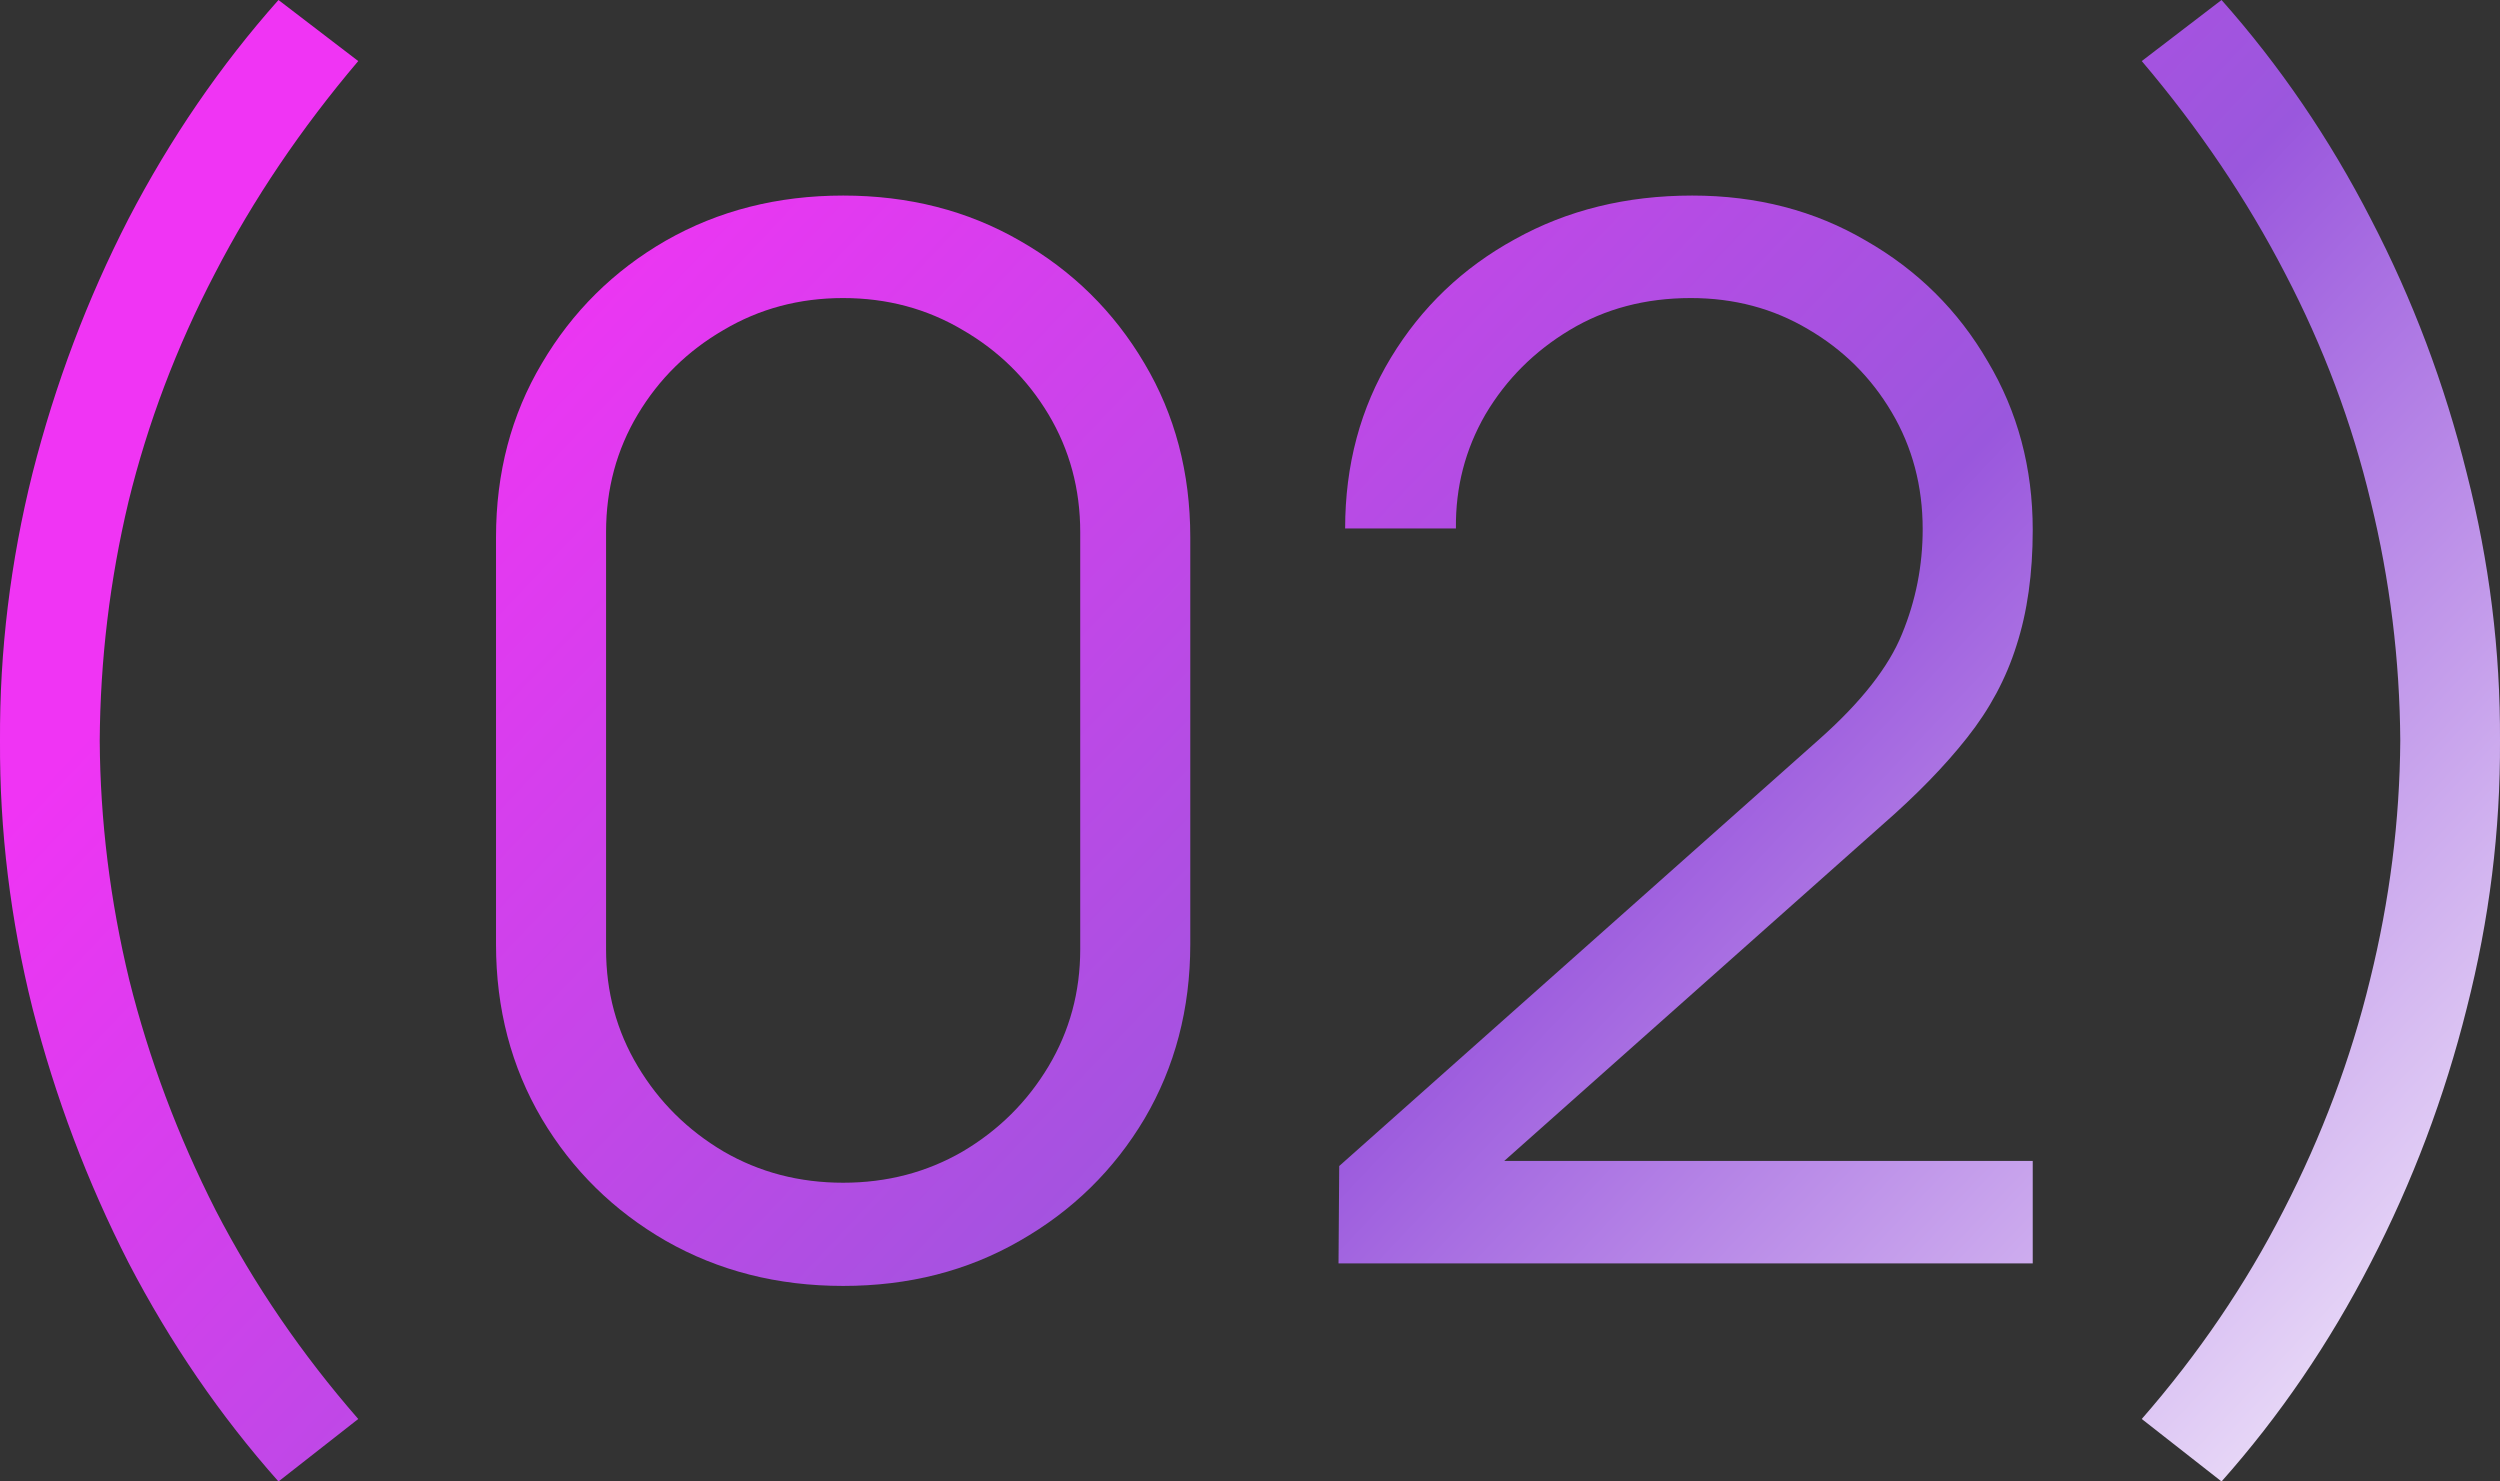 <?xml version="1.0" encoding="UTF-8"?> <svg xmlns="http://www.w3.org/2000/svg" width="54" height="32" viewBox="0 0 54 32" fill="none"><rect x="0" y="0" width="54" height="32" fill="#333333" stroke="none"/><path d="M6.015 32C4.76 30.587 3.68 29.011 2.776 27.274C1.883 25.526 1.192 23.694 0.702 21.778C0.224 19.863 -0.01 17.936 0 16C-0.01 14.063 0.224 12.137 0.702 10.222C1.192 8.296 1.883 6.464 2.776 4.726C3.68 2.989 4.76 1.413 6.015 0L7.738 1.319C6.504 2.774 5.472 4.302 4.643 5.904C3.813 7.495 3.191 9.138 2.776 10.834C2.372 12.53 2.165 14.252 2.154 16C2.165 17.727 2.377 19.449 2.792 21.166C3.218 22.872 3.84 24.531 4.659 26.143C5.488 27.745 6.515 29.247 7.738 30.65L6.015 32Z" fill="url(#paint0_linear_2005_1632)"></path><path d="M18.212 27.776C16.797 27.776 15.521 27.452 14.383 26.803C13.256 26.154 12.362 25.274 11.703 24.165C11.043 23.045 10.714 21.789 10.714 20.396V11.604C10.714 10.211 11.043 8.96 11.703 7.851C12.362 6.731 13.256 5.846 14.383 5.197C15.521 4.548 16.797 4.224 18.212 4.224C19.626 4.224 20.897 4.548 22.024 5.197C23.163 5.846 24.061 6.731 24.721 7.851C25.38 8.96 25.71 10.211 25.71 11.604V20.396C25.71 21.789 25.38 23.045 24.721 24.165C24.061 25.274 23.163 26.154 22.024 26.803C20.897 27.452 19.626 27.776 18.212 27.776ZM18.212 25.547C19.158 25.547 20.02 25.322 20.796 24.871C21.573 24.411 22.189 23.799 22.647 23.034C23.104 22.27 23.333 21.427 23.333 20.506V11.494C23.333 10.562 23.104 9.714 22.647 8.95C22.189 8.186 21.573 7.579 20.796 7.129C20.02 6.668 19.158 6.438 18.212 6.438C17.265 6.438 16.404 6.668 15.627 7.129C14.851 7.579 14.234 8.186 13.777 8.95C13.319 9.714 13.091 10.562 13.091 11.494V20.506C13.091 21.427 13.319 22.27 13.777 23.034C14.234 23.799 14.851 24.411 15.627 24.871C16.404 25.322 17.265 25.547 18.212 25.547Z" fill="url(#paint1_linear_2005_1632)"></path><path d="M28.912 27.29L28.927 25.186L39.313 15.953C40.206 15.157 40.797 14.404 41.084 13.692C41.382 12.97 41.53 12.216 41.53 11.431C41.53 10.499 41.307 9.657 40.86 8.903C40.414 8.149 39.813 7.553 39.058 7.113C38.303 6.663 37.457 6.438 36.521 6.438C35.543 6.438 34.67 6.668 33.905 7.129C33.139 7.589 32.533 8.196 32.086 8.95C31.65 9.704 31.437 10.525 31.448 11.415H29.055C29.055 10.044 29.385 8.814 30.044 7.725C30.704 6.637 31.597 5.783 32.724 5.166C33.852 4.538 35.128 4.224 36.553 4.224C37.946 4.224 39.196 4.548 40.302 5.197C41.419 5.836 42.296 6.705 42.934 7.804C43.583 8.892 43.907 10.107 43.907 11.447C43.907 12.389 43.79 13.221 43.556 13.943C43.333 14.655 42.977 15.32 42.487 15.937C42.009 16.544 41.397 17.172 40.653 17.821L31.432 26.018L31.065 25.076H43.907V27.29H28.912Z" fill="url(#paint2_linear_2005_1632)"></path><path d="M47.985 32L46.262 30.65C47.486 29.247 48.507 27.745 49.325 26.143C50.155 24.531 50.777 22.872 51.192 21.166C51.617 19.449 51.835 17.727 51.846 16C51.835 14.252 51.623 12.53 51.208 10.834C50.804 9.138 50.187 7.495 49.357 5.904C48.528 4.302 47.496 2.774 46.262 1.319L47.985 0C49.24 1.413 50.315 2.989 51.208 4.726C52.112 6.464 52.803 8.296 53.282 10.222C53.771 12.137 54.01 14.063 54 16C54.01 17.936 53.771 19.863 53.282 21.778C52.803 23.694 52.112 25.526 51.208 27.274C50.315 29.011 49.24 30.587 47.985 32Z" fill="url(#paint3_linear_2005_1632)"></path><defs><linearGradient id="paint0_linear_2005_1632" x1="14" y1="3" x2="51" y2="38" gradientUnits="userSpaceOnUse"><stop stop-color="#F034F4"></stop><stop offset="0.5" stop-color="#9A57DD"></stop><stop offset="1" stop-color="white"></stop></linearGradient><linearGradient id="paint1_linear_2005_1632" x1="14" y1="3" x2="51" y2="38" gradientUnits="userSpaceOnUse"><stop stop-color="#F034F4"></stop><stop offset="0.5" stop-color="#9A57DD"></stop><stop offset="1" stop-color="white"></stop></linearGradient><linearGradient id="paint2_linear_2005_1632" x1="14" y1="3" x2="51" y2="38" gradientUnits="userSpaceOnUse"><stop stop-color="#F034F4"></stop><stop offset="0.5" stop-color="#9A57DD"></stop><stop offset="1" stop-color="white"></stop></linearGradient><linearGradient id="paint3_linear_2005_1632" x1="14" y1="3" x2="51" y2="38" gradientUnits="userSpaceOnUse"><stop stop-color="#F034F4"></stop><stop offset="0.5" stop-color="#9A57DD"></stop><stop offset="1" stop-color="white"></stop></linearGradient></defs></svg> 